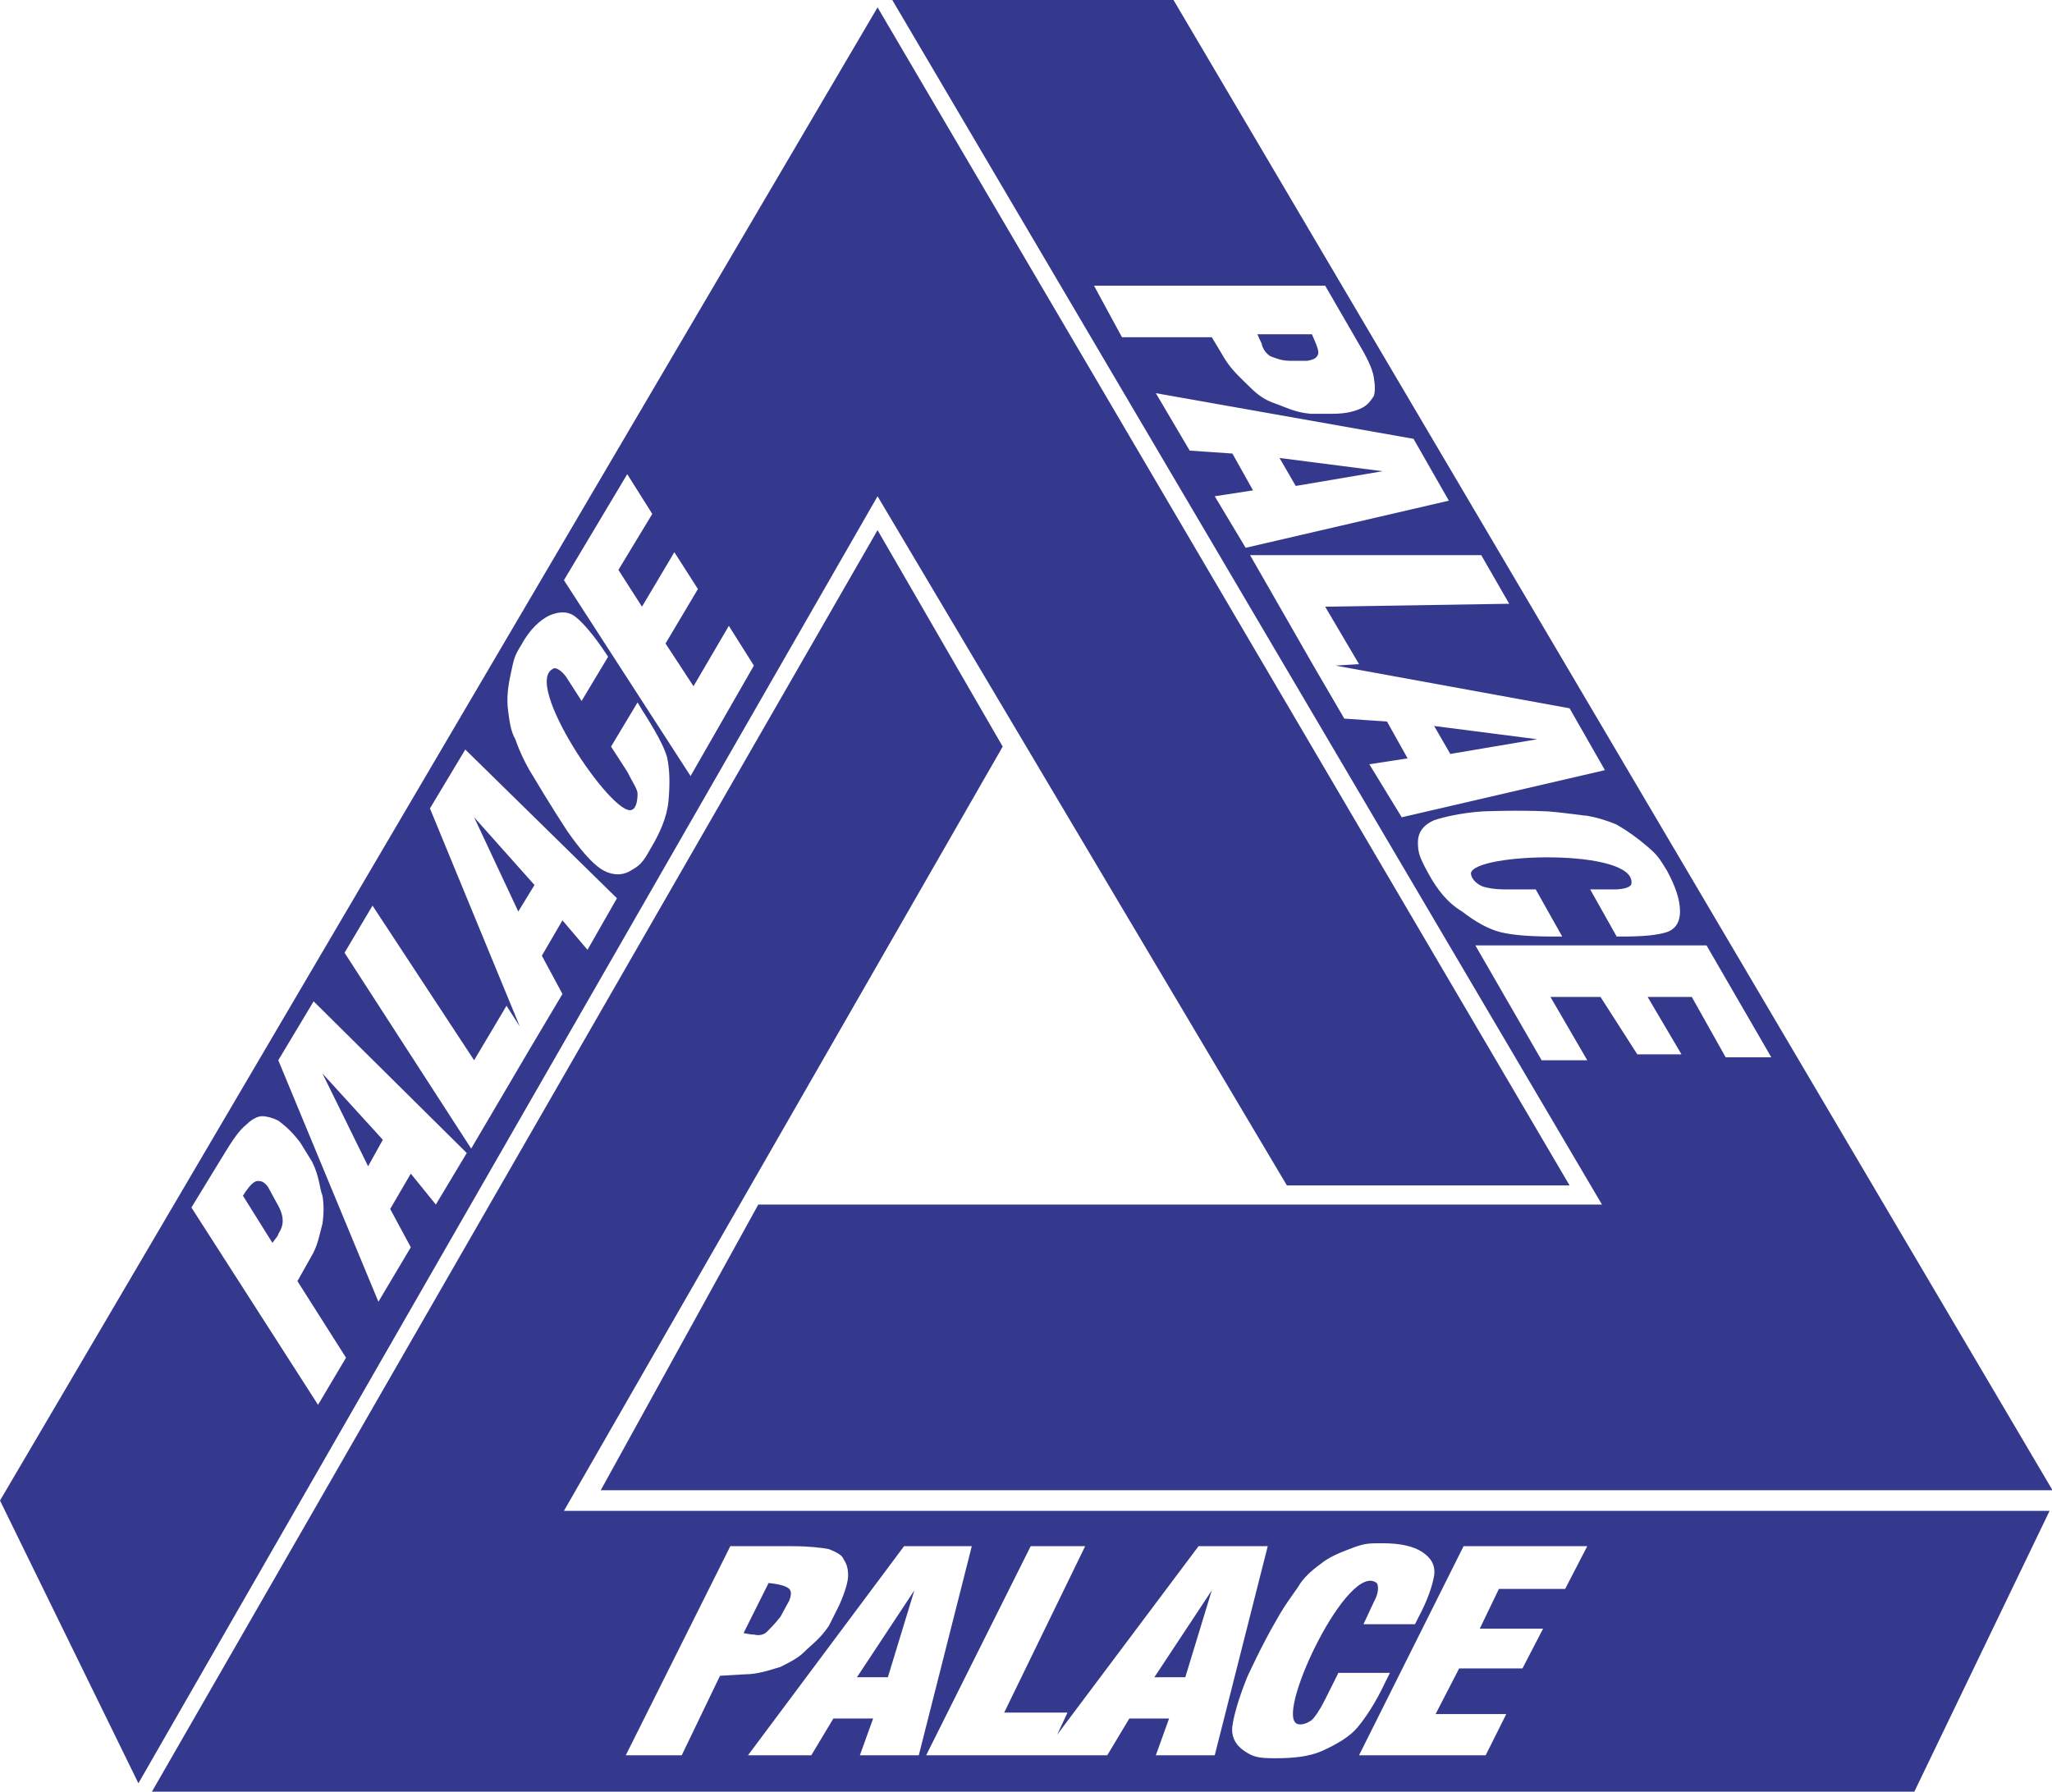 <?xml version="1.0" encoding="UTF-8" standalone="no"?>
<!-- Created with Inkscape (http://www.inkscape.org/) -->

<svg
   width="123.337mm"
   height="107.677mm"
   viewBox="0 0 123.337 107.677"
   version="1.1"
   id="svg5"
   inkscape:version="1.1.2 (b8e25be833, 2022-02-05)"
   sodipodi:docname="Palace Skateboards (Blue).svg"
   xmlns:inkscape="http://www.inkscape.org/namespaces/inkscape"
   xmlns:sodipodi="http://sodipodi.sourceforge.net/DTD/sodipodi-0.dtd"
   xmlns="http://www.w3.org/2000/svg"
   xmlns:svg="http://www.w3.org/2000/svg">
  <sodipodi:namedview
     id="namedview7"
     pagecolor="#ffffff"
     bordercolor="#666666"
     borderopacity="1.0"
     inkscape:pageshadow="2"
     inkscape:pageopacity="0.0"
     inkscape:pagecheckerboard="0"
     inkscape:document-units="mm"
     showgrid="false"
     inkscape:zoom="0.64052329"
     inkscape:cx="-116.31115"
     inkscape:cy="129.58155"
     inkscape:window-width="1920"
     inkscape:window-height="1017"
     inkscape:window-x="-8"
     inkscape:window-y="-8"
     inkscape:window-maximized="1"
     inkscape:current-layer="layer1" />
  <defs
     id="defs2" />
  <g
     inkscape:label="Layer 1"
     inkscape:groupmode="layer"
     id="layer1"
     transform="translate(-135.781,-113.87)">
    <g
       id="g848"
       transform="matrix(0.885,0,0,0.885,135.781,113.87)"
       style="fill:#34398d;fill-opacity:1">
      <path
         d="m 60.3,113.9 1.8,-5.9 -3.9,5.9"
         id="path824"
         style="fill:#34398d;fill-opacity:1" />
      <path
         d="M 38.3,102.6 68.1,50.7 59.6,36 10.3,121.7 H 130 l 9.2,-19.1 z m 8,16.6 H 42.5 L 49.6,105 h 4.2 c 1.1,0 2,0.1 2.5,0.2 0.5,0.2 0.9,0.4 1,0.7 0.2,0.3 0.3,0.6 0.3,1.1 0,0.4 -0.2,1.1 -0.6,2 l -0.7,1.4 c -0.6,0.9 -1.2,1.3 -1.7,1.8 -0.4,0.4 -1,0.7 -1.6,1 -0.7,0.2 -1.5,0.5 -2.4,0.5 l -1.7,0.1 z m 12.1,0 0.9,-2.5 h -2.7 l -1.5,2.5 H 50.8 L 61.4,105 H 66 l -3.6,14.2 z m 20.1,0 0.9,-2.5 h -2.7 l -1.5,2.5 H 62.9 L 70,105 h 3.7 l -5.5,11.3 h 4.3 l -0.7,1.5 9.6,-12.8 h 4.7 l -3.6,14.2 z m 8.1,0.2 c -1.2,0 -1.5,-0.1 -2.1,-0.5 -0.6,-0.4 -0.9,-1 -0.8,-1.7 0.1,-0.7 0.4,-1.8 1,-3.3 0,0 1,-2.2 2,-3.9 0.6,-1.1 1.4,-2.1 1.5,-2.3 0.3,-0.5 0.8,-1 1.5,-1.5 0.6,-0.5 1.4,-0.8 2.2,-1.1 0.8,-0.3 1.1,-0.3 2,-0.3 1.2,0 2.1,0.2 2.7,0.6 0.6,0.4 0.9,0.9 0.8,1.6 -0.1,0.6 -0.4,1.6 -1.1,2.9 l -0.2,0.4 h -3.5 l 0.7,-1.5 c 0.4,-0.7 0.3,-1.2 0.2,-1.3 -1.9,-1.5 -6.7,8.5 -5.5,9.5 0.2,0.2 0.7,0.1 1.1,-0.2 0.2,-0.2 0.5,-0.6 0.9,-1.4 l 0.9,-1.8 h 3.5 l -0.3,0.6 c -0.7,1.5 -1.4,2.5 -1.9,3.1 -0.5,0.6 -1.3,1.1 -2.4,1.6 -0.9,0.4 -2,0.5 -3.2,0.5 z m 19.7,-11.5 h -4.5 l -1.3,2.7 h 4.3 l -1.4,2.7 h -4.3 l -1.6,3.1 h 4.8 l -1.4,2.8 H 92.3 L 99.4,105 h 8.4 z"
         id="path826"
         style="fill:#34398d;fill-opacity:1" />
      <path
         d="m 80.5,113.9 1.8,-5.9 -3.9,5.9 m -26.3,-3.1 c 0.2,-0.2 0.5,-0.5 0.9,-1 l 0.6,-1.1 c 0.2,-0.5 0.1,-0.7 0,-0.8 -0.1,-0.1 -0.4,-0.3 -1.4,-0.4 l -1.7,3.4 c 0.5,0.1 0.6,0.1 0.7,0.1 0.4,0.1 0.7,0 0.9,-0.2 z M 26,77.4 21.9,72.9 25,79.2 m -6.8,1.4 c -0.3,-0.4 -0.5,-0.4 -0.7,-0.4 -0.2,0 -0.5,0.2 -1,1 l 2,3.2 c 0.3,-0.4 0.4,-0.5 0.4,-0.6 0.2,-0.3 0.3,-0.6 0.3,-0.9 0,-0.3 -0.1,-0.7 -0.4,-1.2 z m 18.1,-20.5 -4.1,-4.6 3,6.4"
         id="path828"
         style="fill:#34398d;fill-opacity:1" />
      <path
         d="m 87.4,80.5 h 19.2 L 59.6,0.5 0,101.9 9.4,121.1 59.6,33.7 Z M 21.6,95.4 13,82 15.2,78.4 c 0.6,-1 1.1,-1.7 1.5,-2 0.4,-0.4 0.8,-0.6 1.1,-0.6 0.3,0 0.7,0.1 1.1,0.3 0.4,0.3 0.9,0.7 1.5,1.5 l 0.8,1.3 c 0.5,1 0.5,1.8 0.7,2.3 0.1,0.6 0.1,1.2 0,1.9 -0.2,0.7 -0.3,1.5 -0.8,2.3 l -0.9,1.6 3.3,5.2 z m 8,-13.6 -1.7,-2.1 -1.4,2.4 1.4,2.6 -2.2,3.7 -6.8,-16.4 2.4,-4 10.4,10.3 z m 10.3,-17.3 -1.7,-2 -1.4,2.4 1.4,2.6 -2.2,3.7 -4,6.8 -8.6,-13.3 1.9,-3.2 6.9,10.5 2.2,-3.7 0.9,1.4 -6.1,-14.8 2.4,-4 10.3,10.1 z m 5.5,-10.1 c -0.1,1.1 -0.6,2.2 -1.2,3.2 -0.6,1.1 -0.8,1.2 -1.5,1.6 -0.6,0.3 -1.3,0.2 -1.9,-0.2 -0.6,-0.4 -1.4,-1.3 -2.3,-2.6 0,0 -1.3,-2 -2.3,-3.7 -0.7,-1.1 -1.1,-2.2 -1.2,-2.5 -0.3,-0.5 -0.4,-1.2 -0.5,-2 -0.1,-0.8 0,-1.6 0.2,-2.5 0.2,-0.9 0.2,-1.1 0.7,-1.9 0.6,-1.1 1.3,-1.7 1.9,-2 0.7,-0.3 1.3,-0.3 1.8,0.1 0.5,0.4 1.2,1.2 2,2.4 l 0.2,0.3 -1.8,3 -0.9,-1.4 c -0.4,-0.7 -0.9,-0.9 -1,-0.8 -2.2,0.9 4,10.1 5.3,9.6 0.3,-0.1 0.4,-0.6 0.4,-1.1 0,-0.3 -0.3,-0.7 -0.7,-1.5 l -1.1,-1.7 1.8,-3 0.3,0.5 c 0.9,1.4 1.5,2.5 1.7,3.2 0.2,0.9 0.2,1.9 0.1,3 z m 1.5,-1.7 -8.6,-13.3 4.3,-7.2 1.7,2.7 -2.3,3.8 1.6,2.5 2.2,-3.7 1.6,2.5 -2.2,3.7 1.9,2.9 2.4,-4.1 1.7,2.7 z m 51.6,-1.5 5.9,-1 -7,-0.9 M 88,33 l 5.9,-1 -7,-0.9"
         id="path830"
         style="fill:#34398d;fill-opacity:1" />
      <path
         d="m 51.5,81.8 -10.7,19.4 h 98.6 L 79.7,0 H 60.6 l 48.2,81.8 z M 74.3,19.4 H 90 l 2.2,3.8 c 0.6,1 1,1.8 1.1,2.4 0.1,0.6 0.1,1 0,1.3 -0.2,0.3 -0.4,0.6 -0.8,0.8 -0.4,0.2 -1,0.4 -2,0.4 H 89 C 87.9,28 87.2,27.6 86.6,27.4 86,27.2 85.5,26.9 84.9,26.3 84.4,25.8 83.7,25.2 83.2,24.4 l -0.9,-1.5 h -6.1 z m 8.2,14.3 2.6,-0.4 -1.4,-2.5 -2.9,-0.2 -2.3,-3.9 17.5,3.1 2.4,4.2 -13.8,3.2 z M 93,51.9 95.6,51.5 94.2,49 91.3,48.8 89.2,45.2 84.9,37.7 h 15.7 l 1.9,3.3 -12.5,0.2 2.3,3.9 -1.6,0.1 15.9,2.9 2.4,4.2 -13.8,3.2 z m 4,7.4 c -0.6,-1.1 -0.7,-1.4 -0.7,-2.1 0,-0.7 0.4,-1.2 1.1,-1.5 0.6,-0.2 1.8,-0.5 3.3,-0.6 0,0 2.4,-0.1 4.4,0 1.3,0.1 2.5,0.3 2.7,0.3 0.6,0.1 1.3,0.3 2,0.6 0.7,0.4 1.4,0.9 2.1,1.5 0.7,0.6 0.8,0.8 1.3,1.6 0.6,1.1 0.9,2 0.9,2.8 0,0.7 -0.3,1.2 -0.9,1.4 -0.6,0.2 -1.6,0.3 -3,0.3 h -0.4 L 108,60.4 h 1.6 c 0.8,0 1.2,-0.2 1.2,-0.4 0.3,-2.4 -10.7,-2.1 -10.9,-0.7 0,0.3 0.3,0.7 0.8,0.9 0.3,0.1 0.8,0.2 1.6,0.2 h 2 l 1.8,3.2 h -0.6 c -1.6,0 -2.8,-0.1 -3.6,-0.3 -0.8,-0.2 -1.7,-0.7 -2.6,-1.4 -1,-0.6 -1.7,-1.5 -2.3,-2.6 z m 11.7,8.4 h -3.4 l 2.5,4.3 h -3.1 l -4.5,-7.8 h 15.7 l 4.4,7.6 h -3.1 l -2.3,-4.1 h -3 l 2.3,3.9 h -3 z"
         id="path832"
         style="fill:#34398d;fill-opacity:1" />
      <path
         d="m 86.3,24.2 c 0.3,0.1 0.7,0.3 1.3,0.3 h 1.2 c 0.5,-0.1 0.6,-0.2 0.7,-0.4 0.1,-0.2 0,-0.5 -0.4,-1.4 h -3.7 c 0.2,0.5 0.3,0.6 0.3,0.7 0.1,0.4 0.4,0.7 0.6,0.8 z"
         id="path834"
         style="fill:#34398d;fill-opacity:1" />
    </g>
  </g>
</svg>
